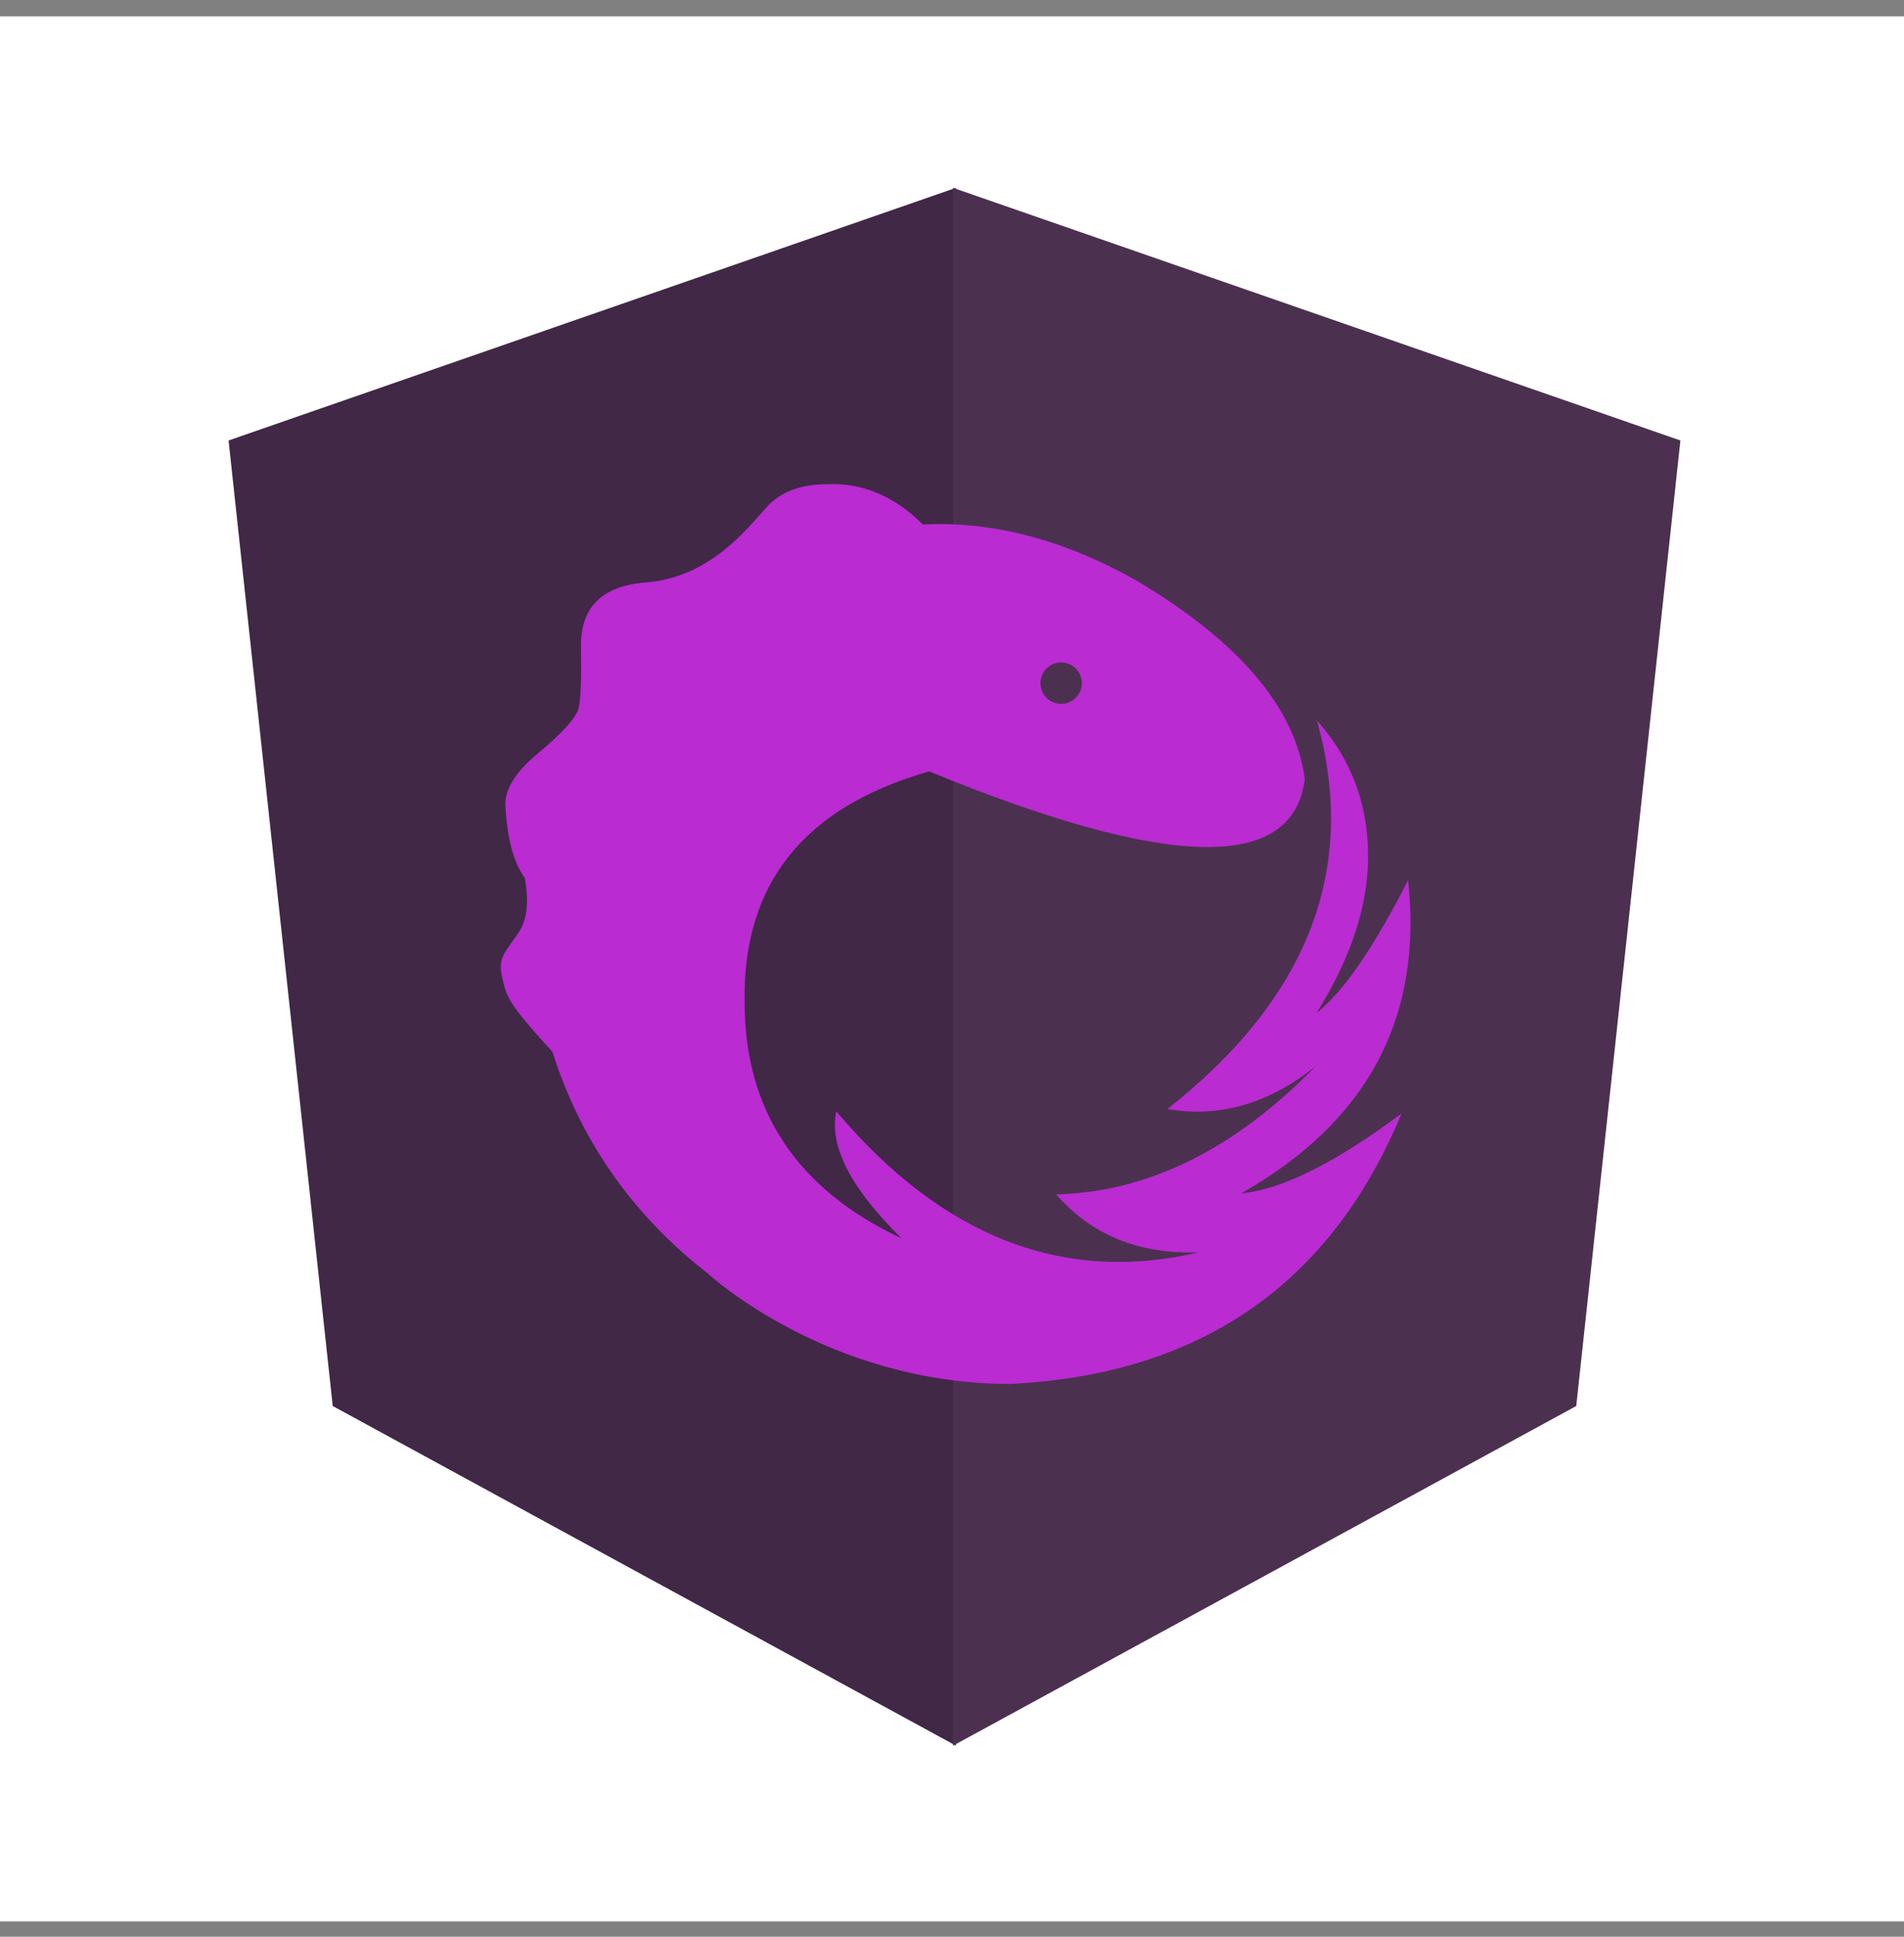 <svg width="60" height="61" viewBox="0 0 60 61" fill="none" xmlns="http://www.w3.org/2000/svg">
<rect x="0" y="0" width="60" height="61" fill="#808080" stroke="none"/>
<rect width="60" height="60" transform="translate(0 0.516)" fill="white"/>
<path fill-rule="evenodd" clip-rule="evenodd" d="M30.126 5.916L7.203 13.873L10.485 44.284L30.126 54.983V5.916Z" fill="#412846"/>
<path fill-rule="evenodd" clip-rule="evenodd" d="M30.031 5.916L52.954 13.873L49.672 44.284L30.031 54.983V5.916Z" fill="#4B314F"/>
<path fill-rule="evenodd" clip-rule="evenodd" d="M41.503 22.706L41.498 22.693C42.545 23.858 43.083 25.241 43.111 26.843C43.14 28.445 42.602 30.134 41.486 31.906C42.32 31.258 43.284 29.858 44.373 27.723C44.844 32.05 43.095 35.336 39.111 37.587C40.383 37.47 42.072 36.632 44.166 35.072C41.931 40.453 37.822 43.292 31.837 43.589C26.054 43.588 22.307 40.112 22.31 40.114C19.932 38.264 18.296 35.931 17.408 33.127C15.986 31.574 15.971 31.408 15.825 30.787C15.678 30.167 15.917 29.993 16.334 29.386C16.612 28.981 16.677 28.399 16.534 27.649C16.18 27.159 15.976 26.39 15.923 25.343C15.923 24.837 16.26 24.303 16.936 23.741C17.611 23.179 18.025 22.747 18.175 22.45C18.29 22.288 18.334 21.585 18.308 20.341C18.301 19.119 18.979 18.455 20.343 18.347C22.388 18.186 23.542 16.647 24.184 15.948C24.613 15.482 25.247 15.255 26.047 15.25C27.172 15.198 28.197 15.629 29.079 16.52C31.277 16.406 33.529 16.999 35.81 18.283C39.051 20.209 40.821 22.294 41.117 24.529C40.77 27.47 36.819 27.393 29.283 24.297C25.34 25.415 23.401 27.835 23.465 31.559C23.462 34.977 25.116 37.461 28.416 39.007C26.808 37.428 26.123 36.101 26.354 35.002C29.698 38.964 33.508 40.444 37.777 39.444C35.895 39.51 34.404 38.904 33.282 37.619C36.168 37.548 38.892 36.209 41.456 33.587C39.976 34.765 38.426 35.211 36.786 34.931C41.229 31.438 42.801 27.363 41.503 22.706ZM33.439 22.169C33.799 22.169 34.091 21.877 34.091 21.517C34.091 21.156 33.799 20.864 33.439 20.864C33.079 20.864 32.787 21.156 32.787 21.517C32.787 21.877 33.079 22.169 33.439 22.169Z" fill="#BA2BD2"/>
</svg>
